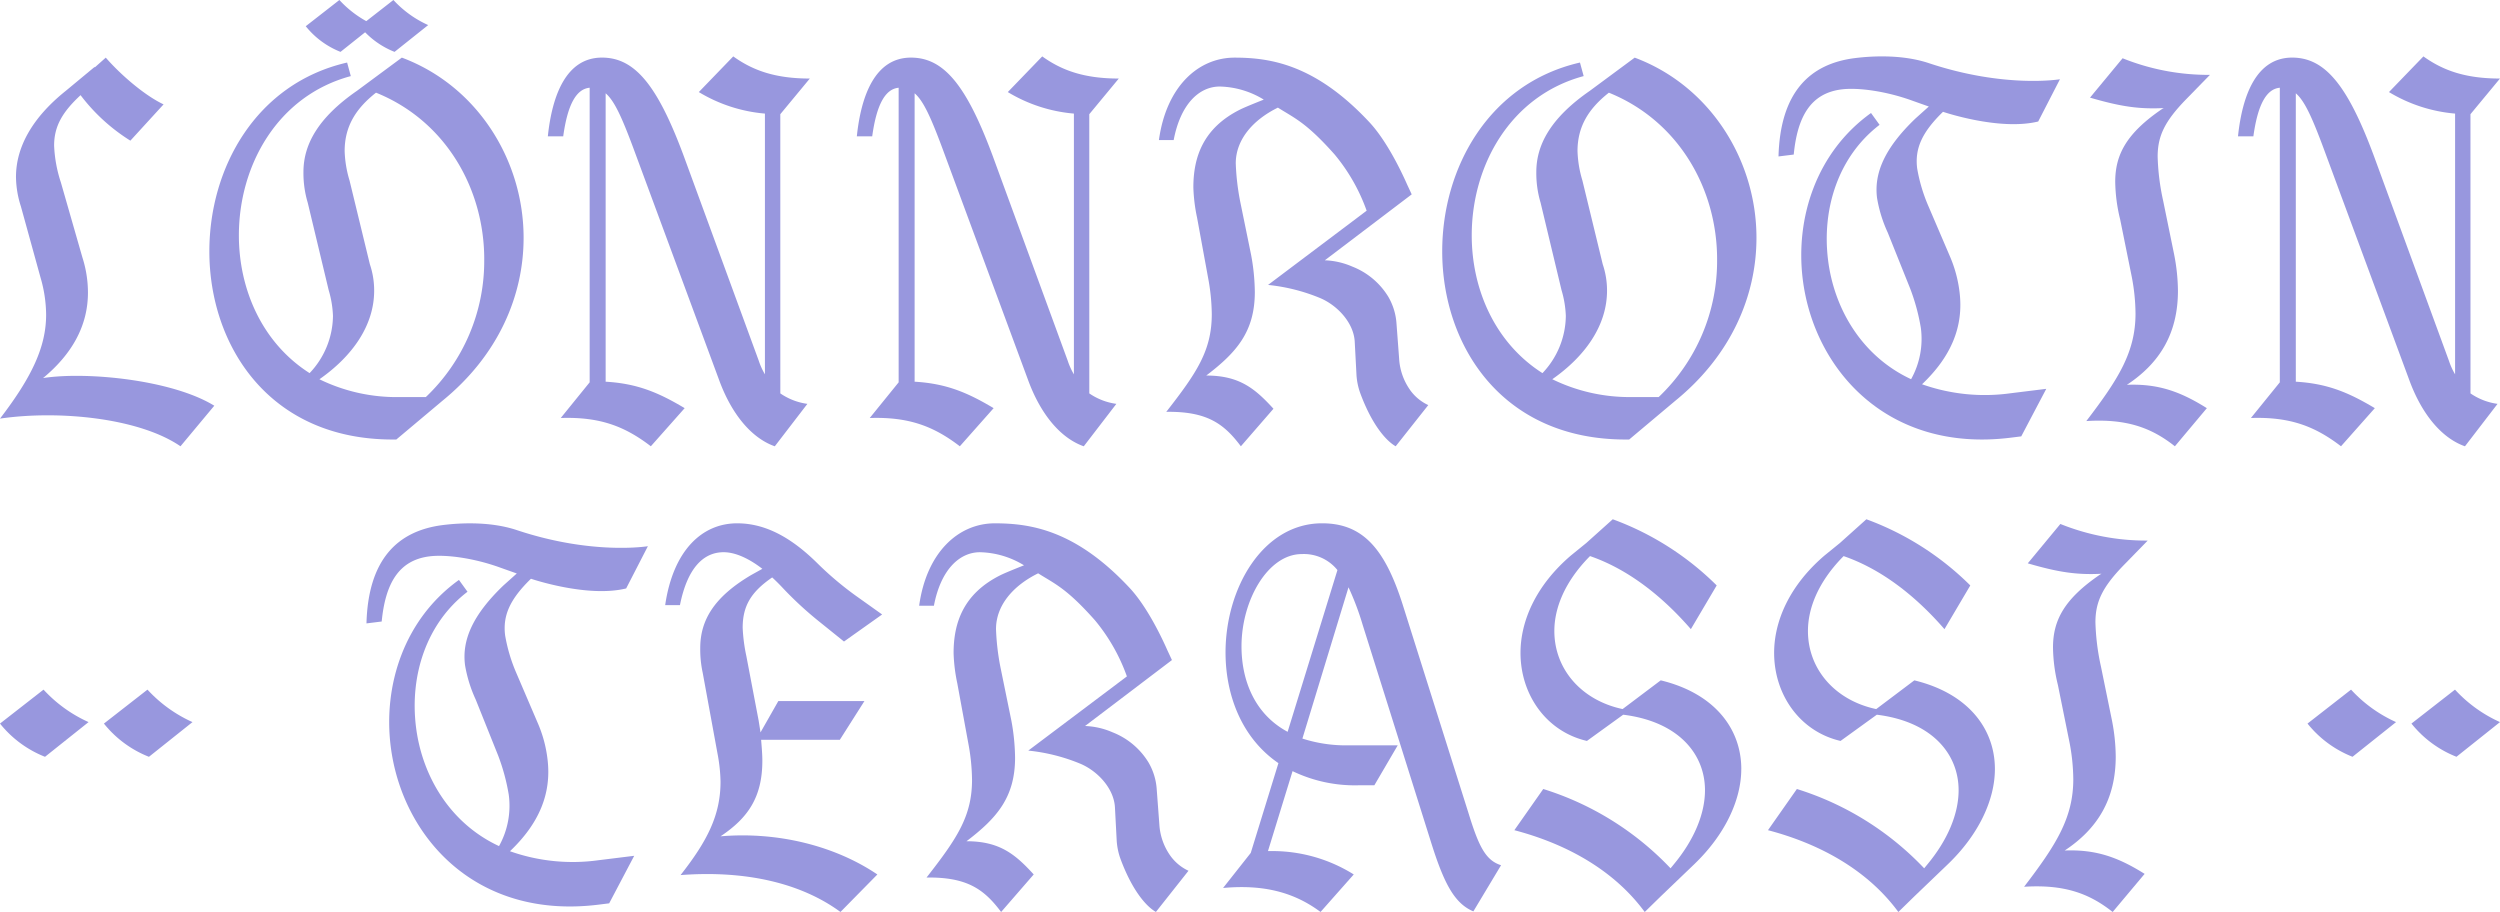 <svg id="Group_161" data-name="Group 161" xmlns="http://www.w3.org/2000/svg" xmlns:xlink="http://www.w3.org/1999/xlink" width="479.507" height="174.922" viewBox="0 0 479.507 174.922">
  <defs>
    <clipPath id="clip-path">
      <rect id="Rectangle_117" data-name="Rectangle 117" width="479.507" height="174.922" fill="#9897de"/>
    </clipPath>
  </defs>
  <g id="Group_160" data-name="Group 160" clip-path="url(#clip-path)">
    <path id="Path_704" data-name="Path 704" d="M41.105,83.933l-6.488,7.785C26.714,86.292,11.323,84.759,0,86.41c6.251-8.139,8.846-13.918,8.846-19.934A25.783,25.783,0,0,0,7.785,59.4L4.01,45.717a18.987,18.987,0,0,1-.944-5.661c0-5.662,3.067-11.324,9.554-16.513l5.544-4.6v.118l2.123-1.887c3.185,3.656,7.785,7.431,11.087,8.964L25.006,33.1a35.663,35.663,0,0,1-9.554-8.728c-3.421,3.185-5.072,5.9-5.072,9.672a25.9,25.9,0,0,0,1.3,7.077l4.129,14.39a22.237,22.237,0,0,1,1.061,6.723c0,6.488-3.185,11.914-8.61,16.4,8.375-1.3,24.827.354,32.848,5.308" transform="translate(0 -6.12)" fill="#9897de"/>
    <path id="Path_705" data-name="Path 705" d="M207.854,81.444a11.965,11.965,0,0,0,5.19,2.006l-6.251,8.139c-4.365-1.533-8.257-6.016-10.734-12.857l-16.4-44.35c-2.242-6.016-3.657-9.083-5.308-10.5V79.2c6.134.354,10.2,2.123,15.156,5.072l-6.488,7.313c-5.072-3.893-9.848-5.662-17.279-5.426l5.544-6.841v-56.5c-2.6.236-4.247,3.3-5.072,9.318h-2.949c.826-7.9,3.539-15.1,10.38-15.1,6.251,0,10.616,5.19,15.687,18.872l14.391,39.278a13.208,13.208,0,0,0,1.18,2.6V27.776a29.305,29.305,0,0,1-12.679-4.128l6.605-6.842c3.775,2.713,8.079,4.247,14.684,4.247l-5.662,6.841Z" transform="translate(-58.186 -5.989)" fill="#9897de"/>
    <path id="Path_706" data-name="Path 706" d="M299.933,81.444a11.965,11.965,0,0,0,5.19,2.006l-6.251,8.139c-4.366-1.533-8.258-6.016-10.734-12.857l-16.4-44.35c-2.242-6.016-3.658-9.083-5.309-10.5V79.2c6.134.354,10.2,2.123,15.155,5.072L275.1,91.588c-5.072-3.893-9.848-5.662-17.279-5.426l5.544-6.841v-56.5c-2.6.236-4.247,3.3-5.071,9.318h-2.95c.826-7.9,3.539-15.1,10.38-15.1,6.252,0,10.616,5.19,15.687,18.872L295.8,75.192a13.207,13.207,0,0,0,1.18,2.6V27.776a29.308,29.308,0,0,1-12.679-4.128l6.605-6.842c3.775,2.713,8.079,4.247,14.684,4.247l-5.662,6.841Z" transform="translate(-91.002 -5.989)" fill="#9897de"/>
    <path id="Path_707" data-name="Path 707" d="M490.068,51.733c0,11.088-4.836,22.528-15.57,31.257l-8.846,7.431h-.707c-23.708,0-35.15-18.046-35.15-36.093,0-16.041,8.964-32.2,26.421-36.212l.708,2.6c-14.037,3.774-21.468,17.1-21.468,30.55,0,10.38,4.483,20.641,13.565,26.421a16.153,16.153,0,0,0,4.482-10.97,19.747,19.747,0,0,0-.826-4.954l-4.01-16.749a19.811,19.811,0,0,1-.825-5.9c0-5.072,2.594-10.261,10.261-15.57l8.611-6.369c14.508,5.426,23.354,19.7,23.354,34.56m-7.549,4.128c0-13.447-7.313-26.539-20.76-31.965-3.892,3.067-6.015,6.488-6.015,11.205a21.77,21.77,0,0,0,.944,5.662L460.58,56.8a15.711,15.711,0,0,1,.826,5.072c0,6.723-4.246,12.62-10.5,16.985a33.679,33.679,0,0,0,15.216,3.42h5.19a35.965,35.965,0,0,0,11.205-26.421" transform="translate(-153.173 -6.12)" fill="#9897de"/>
    <path id="Path_708" data-name="Path 708" d="M557.538,79.693c5.525-5.256,8.025-11,7.195-17.692a24.568,24.568,0,0,0-1.833-6.814l-4.171-9.736a31.509,31.509,0,0,1-2.121-7.149c-.469-3.772.873-6.9,4.953-10.867,0,0,10.814,3.69,18.261,1.857l4.167-8.1S573.427,22.96,558.846,18.1c-4.867-1.622-10.47-1.429-14.127-.974-8.76,1.086-14.375,6.6-14.708,18.869l2.92-.362c.707-7.252,3.235-11.765,9.2-12.5,3.162-.392,8.564.342,13.61,2.187l3.1,1.1-2.557,2.293c-6.073,5.817-7.948,10.62-7.375,15.243a26.048,26.048,0,0,0,2.061,6.661l4.293,10.71a38.931,38.931,0,0,1,2.045,7.528,15.9,15.9,0,0,1-1.866,9.866C546,74.328,540.676,65.231,539.515,55.862c-1.222-9.854,1.982-19.887,9.88-25.931l-1.64-2.267C537.315,35.136,533.2,47.751,534.66,59.552,536.8,76.828,550.9,92.868,574.5,89.943l2.068-.257,4.8-9.117-6.813.843a36.018,36.018,0,0,1-17.013-1.719" transform="translate(-188.888 -5.989)" fill="#9897de"/>
    <path id="Path_709" data-name="Path 709" d="M644.862,84.471l-6.134,7.314c-4.6-3.658-9.437-5.309-16.986-4.837,6.134-8.021,9.437-13.211,9.437-20.641a38.754,38.754,0,0,0-.707-6.959L628.23,48.259a31.73,31.73,0,0,1-.944-7.194c0-5.19,2.122-9.318,9.081-14.037l.236-.118c-4.6.236-8.14-.236-14.154-2l6.25-7.549a44.1,44.1,0,0,0,16.751,3.185l-4.6,4.718c-4.128,4.246-5.426,7.077-5.426,10.969a44.6,44.6,0,0,0,1.062,8.493l2.123,10.38a37.43,37.43,0,0,1,.707,6.841c0,8.256-3.537,13.918-9.789,18.046,6.015-.236,10.262,1.3,15.334,4.482" transform="translate(-221.58 -6.186)" fill="#9897de"/>
    <path id="Path_710" data-name="Path 710" d="M711.538,81.444a11.965,11.965,0,0,0,5.19,2.006l-6.251,8.139c-4.364-1.533-8.257-6.016-10.734-12.857l-16.4-44.35c-2.241-6.016-3.656-9.083-5.308-10.5V79.2c6.134.354,10.2,2.123,15.155,5.072l-6.487,7.313c-5.072-3.893-9.847-5.662-17.278-5.426l5.543-6.841v-56.5c-2.6.236-4.246,3.3-5.072,9.318h-2.949c.826-7.9,3.539-15.1,10.38-15.1,6.251,0,10.615,5.19,15.687,18.872l14.39,39.278a13.17,13.17,0,0,0,1.18,2.6V27.776a29.311,29.311,0,0,1-12.679-4.128l6.605-6.842c3.775,2.713,8.079,4.247,14.684,4.247l-5.662,6.841Z" transform="translate(-237.692 -5.989)" fill="#9897de"/>
    <path id="Path_711" data-name="Path 711" d="M122.663,51.733c0,11.088-4.836,22.528-15.569,31.257l-8.846,7.431H97.54c-23.708,0-35.15-18.046-35.15-36.093,0-16.041,8.964-32.2,26.422-36.212l.707,2.6c-14.037,3.774-21.467,17.1-21.467,30.55,0,10.38,4.482,20.641,13.565,26.421A16.156,16.156,0,0,0,86.1,66.713a19.746,19.746,0,0,0-.826-4.954L81.263,45.01a19.79,19.79,0,0,1-.826-5.9c0-5.072,2.594-10.261,10.262-15.57l8.61-6.369c14.508,5.426,23.354,19.7,23.354,34.56m-7.549,4.128c0-13.447-7.313-26.539-20.76-31.965-3.892,3.067-6.015,6.488-6.015,11.205a21.745,21.745,0,0,0,.944,5.662L93.175,56.8A15.729,15.729,0,0,1,94,61.877C94,68.6,89.755,74.5,83.5,78.862a33.675,33.675,0,0,0,15.216,3.42h5.189a35.965,35.965,0,0,0,11.205-26.421" transform="translate(-22.235 -6.12)" fill="#9897de"/>
    <path id="Path_712" data-name="Path 712" d="M91.116,5.029,97.567,0a20.373,20.373,0,0,0,6.668,4.811l-6.45,5.138a16.108,16.108,0,0,1-6.669-4.92" transform="translate(-32.472)" fill="#9897de"/>
    <path id="Path_713" data-name="Path 713" d="M107.22,5.029,113.671,0a20.373,20.373,0,0,0,6.668,4.811l-6.45,5.138a16.108,16.108,0,0,1-6.669-4.92" transform="translate(-38.212)" fill="#9897de"/>
    <path id="Path_714" data-name="Path 714" d="M393.532,80.9a11.533,11.533,0,0,1-2.093-6.013l-.5-6.663A11.725,11.725,0,0,0,389.34,63a14.088,14.088,0,0,0-6.876-5.746,14.449,14.449,0,0,0-5.274-1.208L393.853,43.4l-.858-1.844c-1.14-2.582-3.925-8.418-7.252-11.987-10.347-11.1-19.026-12.395-25.867-12.395-6.959,0-13.092,5.543-14.508,15.805H348.2c1.3-6.841,4.836-10.262,8.846-10.262a16.824,16.824,0,0,1,8.433,2.509s-3.373,1.328-4.454,1.863c-7.2,3.562-9.051,9.193-9.051,14.973a32.228,32.228,0,0,0,.707,5.78L354.8,59.4a39.7,39.7,0,0,1,.707,6.959c0,6.959-2.831,11.206-8.728,18.755,7.785-.118,11.061,2.263,14.307,6.605l6.251-7.2c-3.533-3.867-6.522-6.369-12.892-6.369,5.9-4.483,9.318-8.493,9.318-16.042a40.947,40.947,0,0,0-.708-7.077l-2.123-10.38a46.3,46.3,0,0,1-.826-7.195c0-4.483,3.2-8.29,8.083-10.694,3.189,2.022,5.412,2.831,10.876,8.985a35.413,35.413,0,0,1,6.147,10.785L366.3,60.77a35.389,35.389,0,0,1,10.04,2.54c3.31,1.419,6.395,4.751,6.584,8.349l.331,6.27a12.606,12.606,0,0,0,.782,3.742c2.132,5.7,4.724,8.878,6.742,10.047l6.251-7.9a8.849,8.849,0,0,1-3.5-2.912" transform="translate(-123.084 -6.12)" fill="#9897de"/>
    <path id="Path_715" data-name="Path 715" d="M238.927,223.308,231.85,230.5c-7.549-5.544-18.164-8.021-30.668-7.077,5.19-6.605,7.667-11.559,7.667-17.929a31.628,31.628,0,0,0-.59-5.426l-2.831-15.451a21.343,21.343,0,0,1-.472-4.718c0-5.309,2.594-9.791,9.79-14.037l2.123-1.18c-2.594-2-5.189-3.185-7.431-3.185-3.892,0-6.959,3.067-8.374,10.144h-2.831c1.533-10.5,7.077-15.687,13.8-15.687,5.514,0,10.517,2.812,15.516,7.785a62.361,62.361,0,0,0,7.846,6.533l4.446,3.166-7.313,5.19-5.172-4.165a68.07,68.07,0,0,1-6.733-6.284c-.631-.667-1.26-1.289-1.866-1.845-4.128,2.831-5.662,5.543-5.662,9.672a32.664,32.664,0,0,0,.708,5.426l2.359,12.384.354,2.242,3.421-6.016h16.513l-4.718,7.431h-15.1c.118,1.415.236,2.831.236,4.01,0,6.959-2.713,10.969-8.021,14.508,11.088-.944,22.057,1.887,30.078,7.313" transform="translate(-70.648 -55.581)" fill="#9897de"/>
    <path id="Path_716" data-name="Path 716" d="M417.8,221.539l-5.308,8.846c-3.656-1.533-5.662-5.425-8.139-13.328L391.256,175.42a52.251,52.251,0,0,0-2.713-7.195L379.7,197.241a27.221,27.221,0,0,0,8.729,1.3h9.554L393.5,206.2h-2.95a27.518,27.518,0,0,1-12.738-2.712l-4.718,15.333h.472a29.376,29.376,0,0,1,15.982,4.482l-6.37,7.195c-5.071-3.774-10.909-5.308-18.694-4.6l5.308-6.723,5.308-17.221c-7.077-4.836-10.144-13.093-10.144-21.232,0-12.385,7.195-24.77,18.519-24.77,7.785,0,12.031,4.836,15.451,15.57l12.621,39.985c2,6.488,3.3,9.083,6.251,10.026M386.42,164.922a8.262,8.262,0,0,0-6.841-3.067c-6.488,0-11.559,8.846-11.559,17.693,0,6.487,2.477,12.975,8.846,16.4Z" transform="translate(-129.896 -55.581)" fill="#9897de"/>
    <path id="Path_717" data-name="Path 717" d="M494.816,202.644c0,5.988-3.185,12.695-9.082,18.324l-6.37,6.107-3.066,2.994c-5.9-8.024-14.98-13.054-25.006-15.689l5.543-7.9a56.953,56.953,0,0,1,24.415,15.21l.59-.718c3.893-4.671,6.015-9.7,6.015-14.252,0-6.946-5.072-13.174-15.687-14.491l-6.959,5.03c-7.784-1.8-12.738-8.862-12.738-16.887,0-6.108,2.948-12.934,9.672-18.683l2.948-2.395,5.072-4.551A55.19,55.19,0,0,1,490.1,167.434l-4.953,8.384c-6.134-7.066-12.739-11.737-19.344-14.013l-.354.36c-4.481,4.671-6.487,9.581-6.487,14.011,0,7.306,5.189,13.294,13.092,14.971l7.313-5.509c10.38,2.515,15.452,9.341,15.452,17.006" transform="translate(-160.834 -55.147)" fill="#9897de"/>
    <path id="Path_718" data-name="Path 718" d="M570.4,202.644c0,5.988-3.185,12.695-9.082,18.324l-6.37,6.107-3.066,2.994c-5.9-8.024-14.98-13.054-25.006-15.689l5.543-7.9a56.953,56.953,0,0,1,24.415,15.21l.59-.718c3.893-4.671,6.015-9.7,6.015-14.252,0-6.946-5.072-13.174-15.687-14.491l-6.959,5.03c-7.784-1.8-12.738-8.862-12.738-16.887,0-6.108,2.948-12.934,9.672-18.683l2.948-2.395,5.072-4.551a55.19,55.19,0,0,1,19.933,12.695l-4.953,8.384c-6.134-7.066-12.739-11.737-19.344-14.013l-.354.36c-4.481,4.671-6.487,9.581-6.487,14.011,0,7.306,5.189,13.294,13.092,14.971l7.313-5.509c10.38,2.515,15.452,9.341,15.452,17.006" transform="translate(-187.772 -55.147)" fill="#9897de"/>
    <path id="Path_719" data-name="Path 719" d="M626.318,223.255l-6.134,7.313c-4.6-3.657-9.437-5.308-16.986-4.837,6.133-8.02,9.436-13.21,9.436-20.641a38.7,38.7,0,0,0-.707-6.959l-2.241-11.088a31.727,31.727,0,0,1-.944-7.195c0-5.19,2.123-9.318,9.081-14.036l.236-.118c-4.6.236-8.14-.236-14.155-2l6.251-7.549a44.081,44.081,0,0,0,16.751,3.185l-4.6,4.718c-4.128,4.246-5.426,7.077-5.426,10.969a44.552,44.552,0,0,0,1.063,8.492l2.122,10.38a37.392,37.392,0,0,1,.709,6.842c0,8.256-3.539,13.918-9.79,18.046,6.015-.236,10.262,1.3,15.335,4.482" transform="translate(-214.971 -55.646)" fill="#9897de"/>
    <path id="Path_720" data-name="Path 720" d="M322.077,219.687a11.533,11.533,0,0,1-2.093-6.013l-.5-6.663a11.725,11.725,0,0,0-1.6-5.226,14.088,14.088,0,0,0-6.876-5.746,14.449,14.449,0,0,0-5.274-1.208L322.4,182.182l-.858-1.844c-1.14-2.582-3.924-8.418-7.252-11.987-10.347-11.1-19.026-12.395-25.867-12.395-6.959,0-13.092,5.543-14.508,15.805h2.831c1.3-6.841,4.836-10.262,8.846-10.262a16.824,16.824,0,0,1,8.433,2.509s-3.373,1.328-4.454,1.863c-7.2,3.562-9.051,9.193-9.051,14.973a32.231,32.231,0,0,0,.707,5.78l2.123,11.559a39.7,39.7,0,0,1,.707,6.959c0,6.959-2.831,11.206-8.728,18.755,7.785-.118,11.061,2.263,14.307,6.605l6.251-7.2c-3.533-3.867-6.522-6.369-12.892-6.369,5.9-4.483,9.318-8.493,9.318-16.042a40.947,40.947,0,0,0-.708-7.077l-2.123-10.38a46.3,46.3,0,0,1-.826-7.195c0-4.483,3.2-8.29,8.083-10.694,3.189,2.022,5.412,2.831,10.876,8.986a35.414,35.414,0,0,1,6.147,10.785l-18.918,14.232a35.389,35.389,0,0,1,10.04,2.54c3.31,1.419,6.395,4.751,6.584,8.349l.331,6.27a12.608,12.608,0,0,0,.782,3.742c2.132,5.7,4.724,8.878,6.742,10.047l6.251-7.9a8.849,8.849,0,0,1-3.5-2.912" transform="translate(-97.619 -55.581)" fill="#9897de"/>
    <path id="Path_721" data-name="Path 721" d="M136.735,218.845c5.525-5.256,8.025-11,7.195-17.692a24.569,24.569,0,0,0-1.833-6.814l-4.171-9.736a31.507,31.507,0,0,1-2.121-7.149c-.469-3.772.873-6.9,4.953-10.867,0,0,10.814,3.69,18.261,1.857l4.167-8.1s-10.562,1.769-25.143-3.089c-4.867-1.622-10.47-1.429-14.127-.974-8.759,1.086-14.375,6.6-14.707,18.869l2.919-.362c.707-7.252,3.235-11.765,9.2-12.5,3.162-.392,8.564.342,13.611,2.187l3.1,1.1-2.557,2.293c-6.072,5.817-7.948,10.62-7.375,15.243a26.046,26.046,0,0,0,2.061,6.661l4.293,10.71A38.93,38.93,0,0,1,136.5,208a15.9,15.9,0,0,1-1.866,9.866c-9.438-4.388-14.765-13.486-15.926-22.855-1.222-9.854,1.982-19.887,9.879-25.931l-1.64-2.267c-10.439,7.471-14.557,20.087-13.094,31.888C116,215.98,130.093,232.02,153.694,229.1l2.068-.257,4.8-9.117-6.813.843a36.018,36.018,0,0,1-17.013-1.719" transform="translate(-38.92 -55.581)" fill="#9897de"/>
    <path id="Path_722" data-name="Path 722" d="M0,212.026l8.351-6.511a26.383,26.383,0,0,0,8.634,6.228L8.634,218.4A20.843,20.843,0,0,1,0,212.026" transform="translate(0 -73.243)" fill="#9897de"/>
    <path id="Path_723" data-name="Path 723" d="M30.974,212.026l8.351-6.511a26.383,26.383,0,0,0,8.634,6.228L39.608,218.4a20.843,20.843,0,0,1-8.634-6.369" transform="translate(-11.039 -73.243)" fill="#9897de"/>
    <path id="Path_724" data-name="Path 724" d="M687.659,212.026l8.351-6.511a26.383,26.383,0,0,0,8.634,6.228l-8.351,6.652a20.843,20.843,0,0,1-8.634-6.369" transform="translate(-245.072 -73.243)" fill="#9897de"/>
    <path id="Path_725" data-name="Path 725" d="M718.633,212.026l8.351-6.511a26.383,26.383,0,0,0,8.634,6.228l-8.351,6.652a20.843,20.843,0,0,1-8.634-6.369" transform="translate(-256.111 -73.243)" fill="#9897de"/>
  </g>
</svg>
